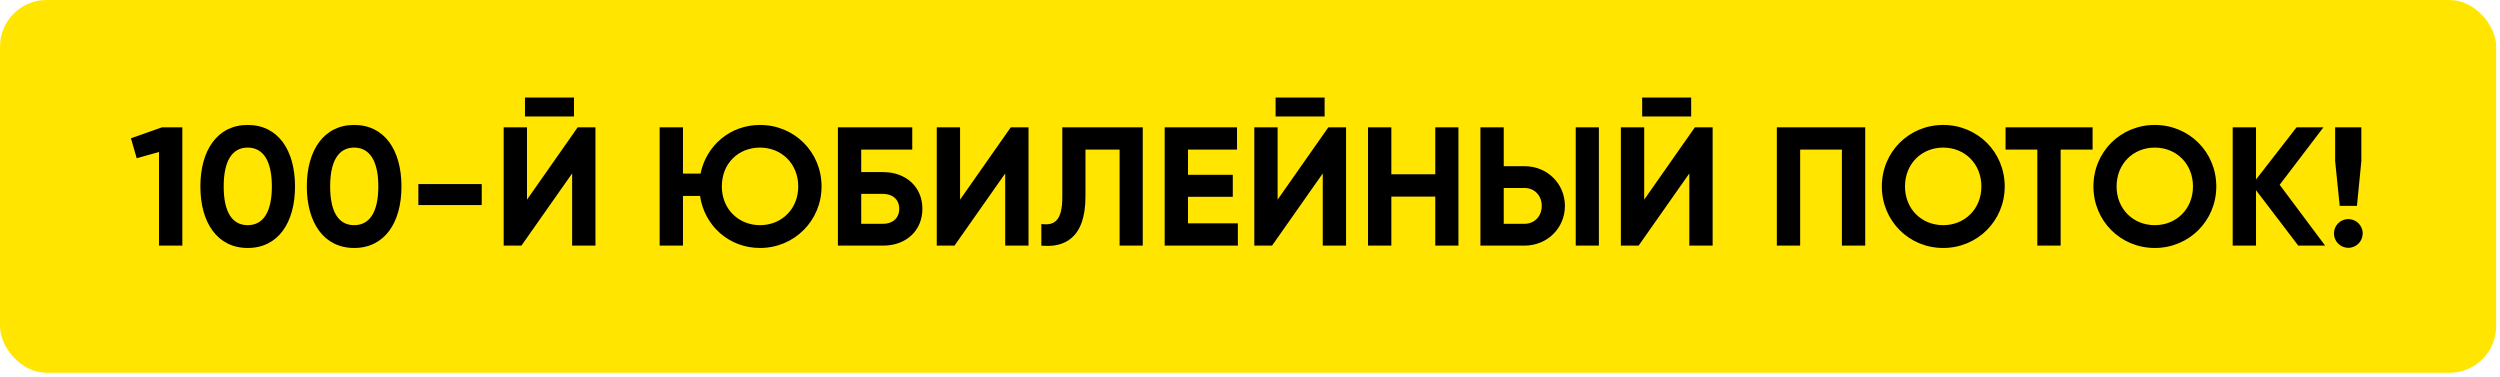 <?xml version="1.0" encoding="UTF-8"?> <svg xmlns="http://www.w3.org/2000/svg" width="531" height="80" viewBox="0 0 531 80" fill="none"><rect width="530.184" height="79.173" rx="9.897" fill="#FFE500"></rect><path d="M34.42 27.04H38.728V52.168H33.774V32.281L29.036 33.609L27.815 29.373L34.42 27.04ZM52.61 52.67C46.22 52.67 42.559 47.358 42.559 39.604C42.559 31.85 46.22 26.538 52.61 26.538C59.035 26.538 62.661 31.85 62.661 39.604C62.661 47.358 59.035 52.67 52.61 52.67ZM52.61 47.824C55.984 47.824 57.743 44.917 57.743 39.604C57.743 34.291 55.984 31.348 52.61 31.348C49.235 31.348 47.512 34.291 47.512 39.604C47.512 44.917 49.235 47.824 52.61 47.824ZM75.221 52.67C68.831 52.67 65.169 47.358 65.169 39.604C65.169 31.85 68.831 26.538 75.221 26.538C81.646 26.538 85.272 31.85 85.272 39.604C85.272 47.358 81.646 52.67 75.221 52.67ZM75.221 47.824C78.595 47.824 80.354 44.917 80.354 39.604C80.354 34.291 78.595 31.348 75.221 31.348C71.846 31.348 70.123 34.291 70.123 39.604C70.123 44.917 71.846 47.824 75.221 47.824ZM88.857 43.553V39.102H102.319V43.553H88.857ZM111.504 24.743V20.722H121.914V24.743H111.504ZM121.519 52.168V36.84L110.75 52.168H106.981V27.04H111.935V42.404L122.704 27.04H126.473V52.168H121.519ZM161.431 26.538C168.682 26.538 174.498 32.245 174.498 39.604C174.498 46.891 168.682 52.67 161.431 52.67C154.862 52.67 149.621 47.968 148.688 41.614H145.062V52.168H140.108V27.04H145.062V36.876H148.795C150.016 30.881 155.113 26.538 161.431 26.538ZM161.431 47.824C165.99 47.824 169.544 44.414 169.544 39.604C169.544 34.758 165.99 31.348 161.431 31.348C156.872 31.348 153.318 34.65 153.318 39.604C153.318 44.414 156.872 47.824 161.431 47.824ZM187.589 36.553C192.471 36.553 195.917 39.748 195.917 44.342C195.917 48.973 192.471 52.168 187.589 52.168H177.968V27.04H193.763V31.779H182.922V36.553H187.589ZM187.589 47.537C189.455 47.537 190.999 46.46 190.999 44.342C190.999 42.26 189.455 41.184 187.589 41.184H182.922V47.537H187.589ZM213.505 52.168V36.84L202.736 52.168H198.967V27.04H203.92V42.404L214.69 27.04H218.459V52.168H213.505ZM221.182 52.168V47.573C223.946 47.968 225.633 46.891 225.633 41.901V27.04H242.72V52.168H237.802V31.779H230.551V41.758C230.551 50.804 225.848 52.635 221.182 52.168ZM252.332 47.43H262.922V52.168H247.378V27.04H262.742V31.779H252.332V37.127H261.845V41.794H252.332V47.43ZM270.937 24.743V20.722H281.347V24.743H270.937ZM280.952 52.168V36.84L270.183 52.168H266.414V27.04H271.367V42.404L282.136 27.04H285.906V52.168H280.952ZM304.854 27.04H309.772V52.168H304.854V41.758H295.521V52.168H290.567V27.04H295.521V37.02H304.854V27.04ZM314.44 52.168V27.04H319.393V35.296H323.809C328.655 35.296 332.388 39.03 332.388 43.732C332.388 48.435 328.655 52.168 323.809 52.168H314.44ZM334.685 52.168V27.04H339.603V52.168H334.685ZM319.393 47.537H323.809C325.927 47.537 327.47 45.922 327.47 43.732C327.47 41.542 325.927 39.927 323.809 39.927H319.393V47.537ZM348.795 24.743V20.722H359.205V24.743H348.795ZM358.81 52.168V36.84L348.041 52.168H344.272V27.04H349.226V42.404L359.995 27.04H363.764V52.168H358.81ZM396.173 27.04V52.168H391.22V31.779H382.353V52.168H377.399V27.04H396.173ZM412.733 52.67C405.482 52.67 399.703 46.927 399.703 39.604C399.703 32.245 405.482 26.538 412.733 26.538C419.985 26.538 425.8 32.245 425.8 39.604C425.8 46.927 419.985 52.67 412.733 52.67ZM412.733 47.824C417.292 47.824 420.846 44.414 420.846 39.604C420.846 34.758 417.292 31.348 412.733 31.348C408.175 31.348 404.621 34.758 404.621 39.604C404.621 44.414 408.175 47.824 412.733 47.824ZM444.465 27.04V31.779H437.68V52.168H432.726V31.779H425.978V27.04H444.465ZM457.675 52.67C450.423 52.67 444.644 46.927 444.644 39.604C444.644 32.245 450.423 26.538 457.675 26.538C464.926 26.538 470.741 32.245 470.741 39.604C470.741 46.927 464.926 52.67 457.675 52.67ZM457.675 47.824C462.234 47.824 465.787 44.414 465.787 39.604C465.787 34.758 462.234 31.348 457.675 31.348C453.116 31.348 449.562 34.758 449.562 39.604C449.562 44.414 453.116 47.824 457.675 47.824ZM493.858 52.168H488.151L479.177 40.394V52.168H474.223V27.04H479.177V38.132L487.792 27.04H493.499L484.202 39.245L493.858 52.168ZM496.954 43.732L495.985 34.219V27.04H501.549V34.219L500.615 43.732H496.954ZM498.785 52.635C497.098 52.635 495.733 51.27 495.733 49.583C495.733 47.896 497.098 46.532 498.785 46.532C500.472 46.532 501.836 47.896 501.836 49.583C501.836 51.27 500.472 52.635 498.785 52.635Z" fill="black"></path></svg> 